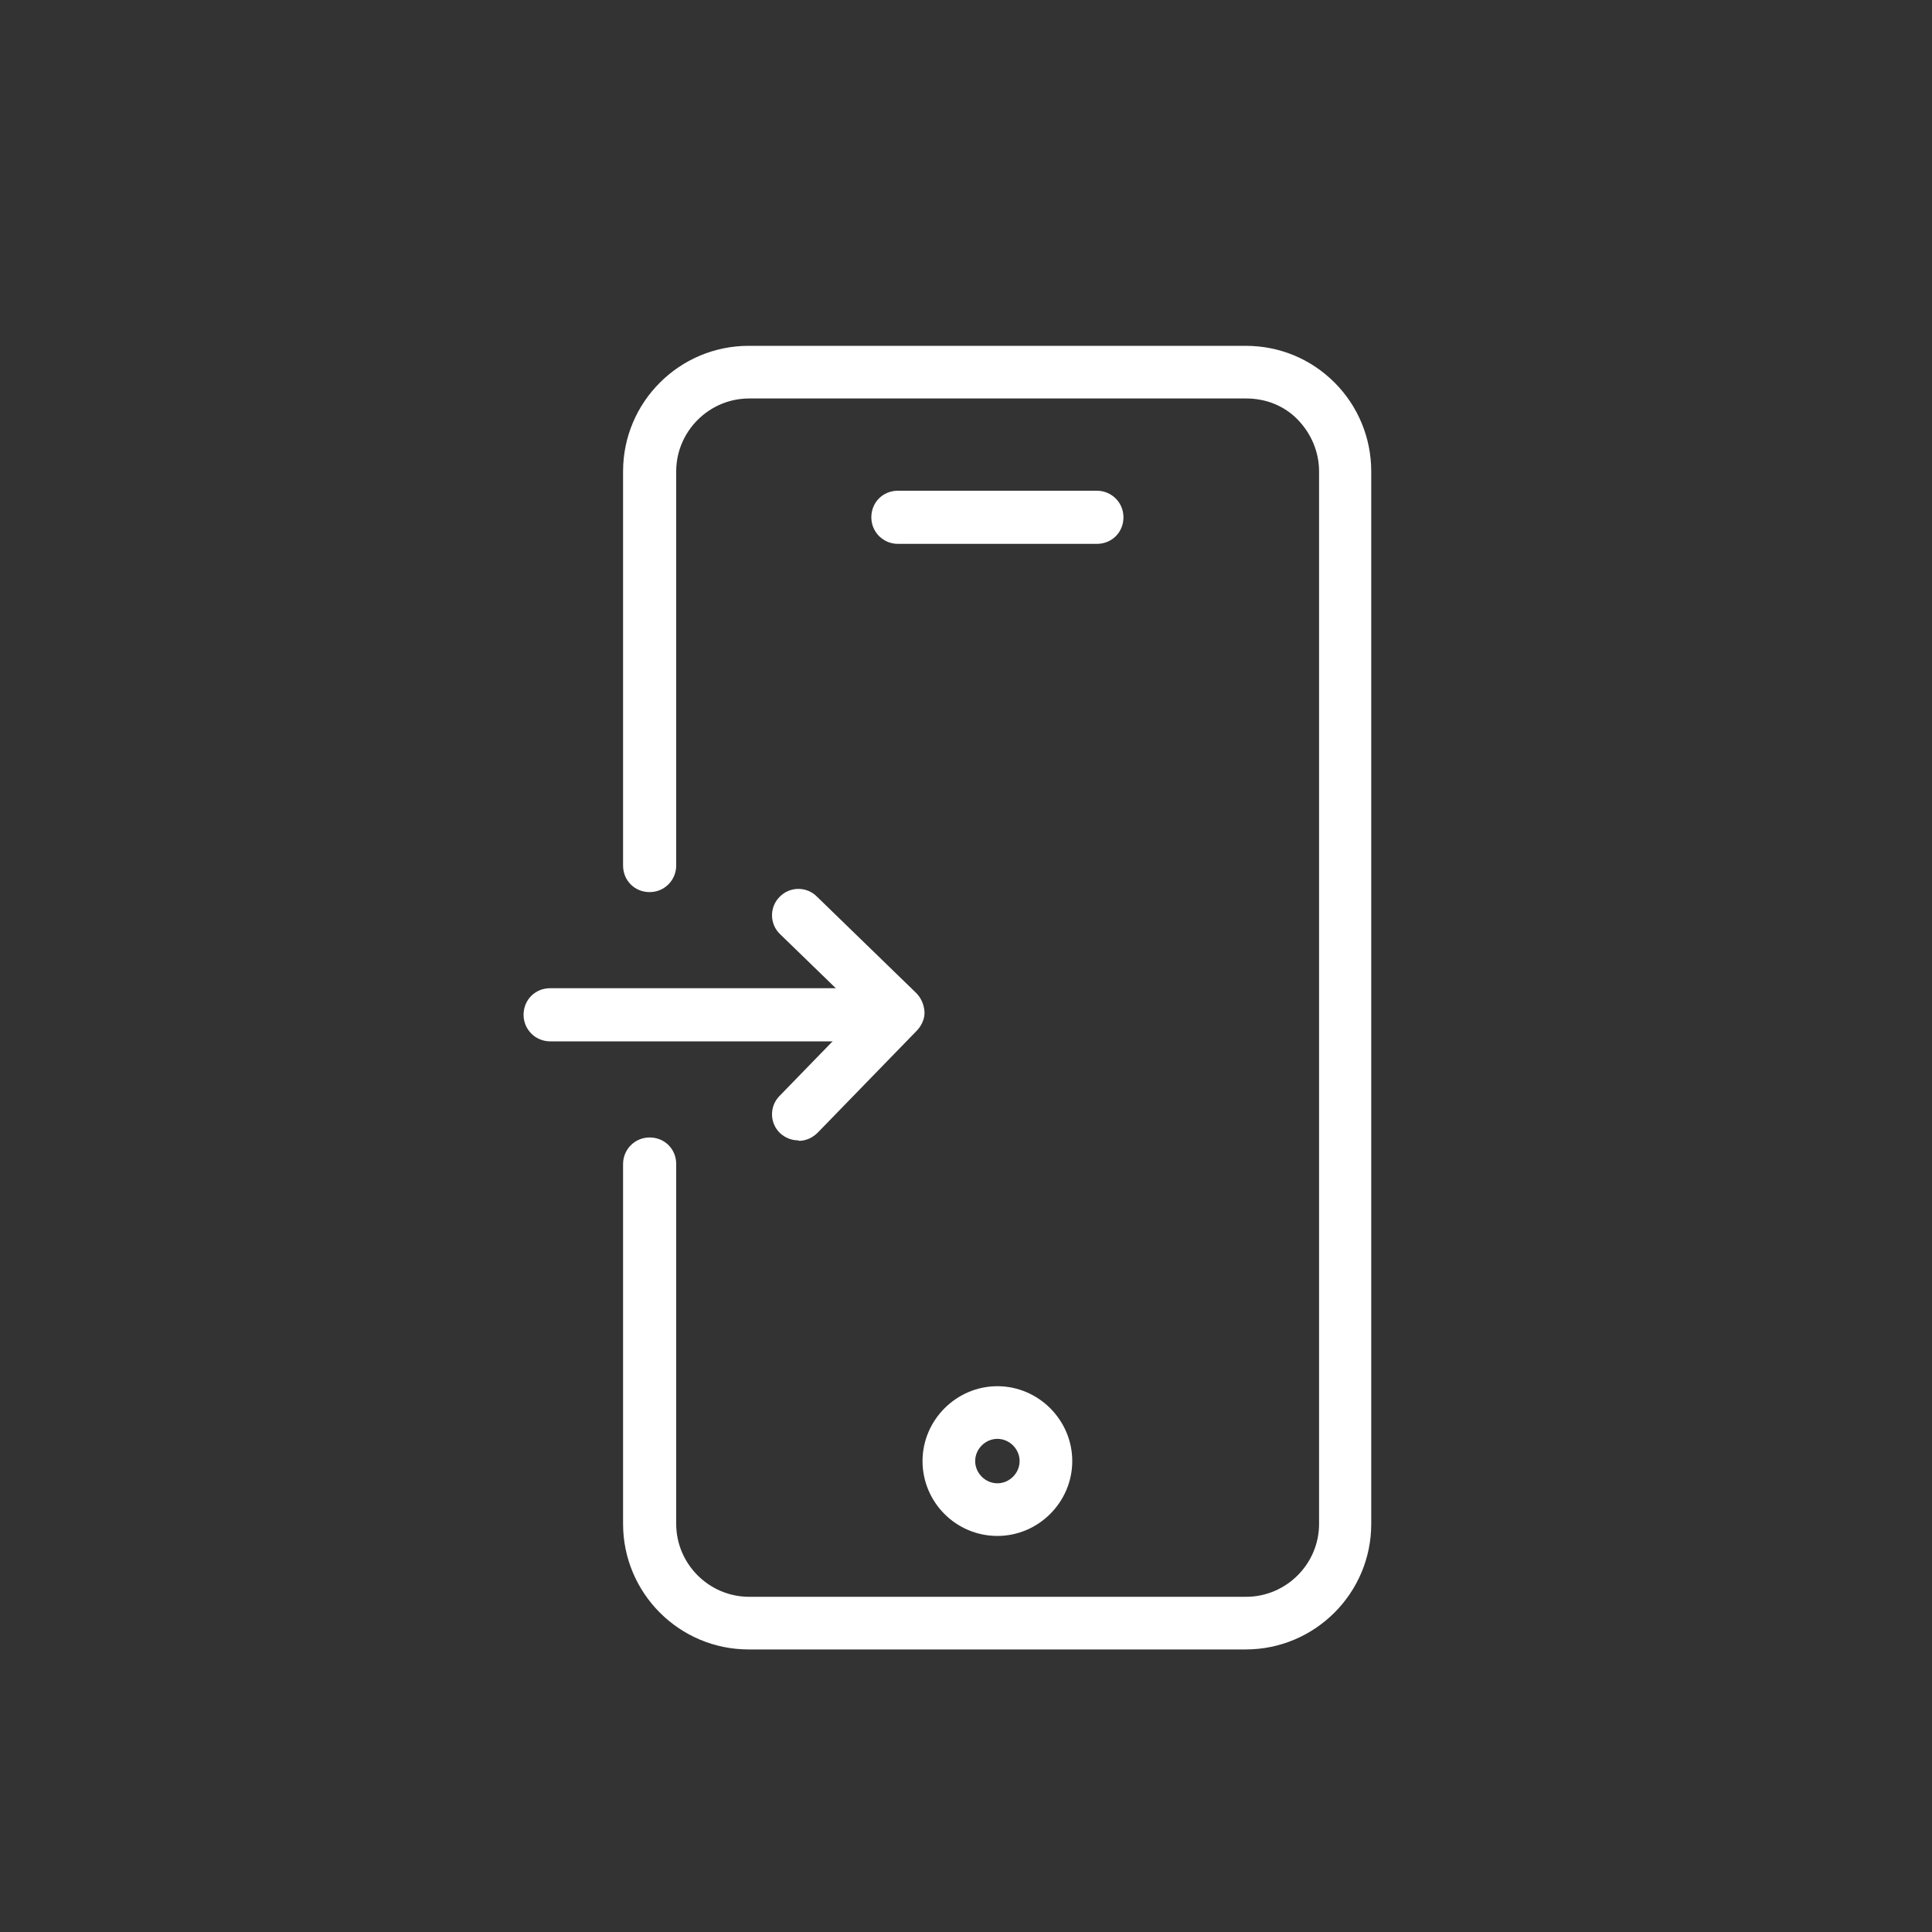 <?xml version="1.0" encoding="UTF-8"?><svg id="Layer_1" xmlns="http://www.w3.org/2000/svg" viewBox="0 0 40 40"><rect x="0" y="0" width="40" height="40" fill="#333333" stroke="none"/><defs><style>.cls-1{fill:#fff;}</style></defs><g id="Grupo_1196"><g id="Caminho_1834"><path class="cls-1" d="m25.79,34.15h-10.29c-1.44,0-2.6-1.17-2.6-2.6v-7.45c0-.3.24-.55.55-.55s.55.24.55.55v7.45c0,.83.68,1.51,1.51,1.51h10.29c.83,0,1.51-.68,1.51-1.51V9.76c0-.4-.16-.78-.44-1.07s-.66-.44-1.07-.44h-10.29c-.83,0-1.51.68-1.51,1.51v8.16c0,.3-.24.55-.55.55s-.55-.24-.55-.55v-8.16c0-1.44,1.17-2.6,2.6-2.6h10.29c.7,0,1.35.27,1.84.76s.76,1.15.76,1.84v21.79c0,1.44-1.17,2.6-2.6,2.6Z"/></g><g id="Elipse_143"><path class="cls-1" d="m20.65,31.8c-.86,0-1.55-.7-1.55-1.55s.7-1.55,1.55-1.55,1.55.7,1.55,1.55-.7,1.55-1.55,1.55Zm0-2.01c-.25,0-.46.21-.46.46s.21.46.46.46.46-.21.46-.46-.21-.46-.46-.46Z"/></g><g id="Linha_124"><path class="cls-1" d="m22.71,11.26h-4.12c-.3,0-.55-.24-.55-.55s.24-.55.55-.55h4.12c.3,0,.55.24.55.55s-.24.55-.55.55Z"/></g><g id="Grupo_1195"><g id="Caminho_1835"><path class="cls-1" d="m16.53,23.61c-.14,0-.27-.05-.38-.15-.22-.21-.22-.56-.01-.77l1.68-1.73-1.67-1.62c-.22-.21-.22-.56-.01-.77.21-.22.56-.22.77-.01l2.06,2c.1.1.16.24.17.38s-.05.28-.15.39l-2.06,2.12c-.11.11-.25.17-.39.17Z"/></g><g id="Linha_125"><path class="cls-1" d="m17.56,21.56h-6.17c-.3,0-.55-.24-.55-.55s.24-.55.55-.55h6.17c.3,0,.55.24.55.55s-.24.55-.55.55Z"/></g></g></g></svg>